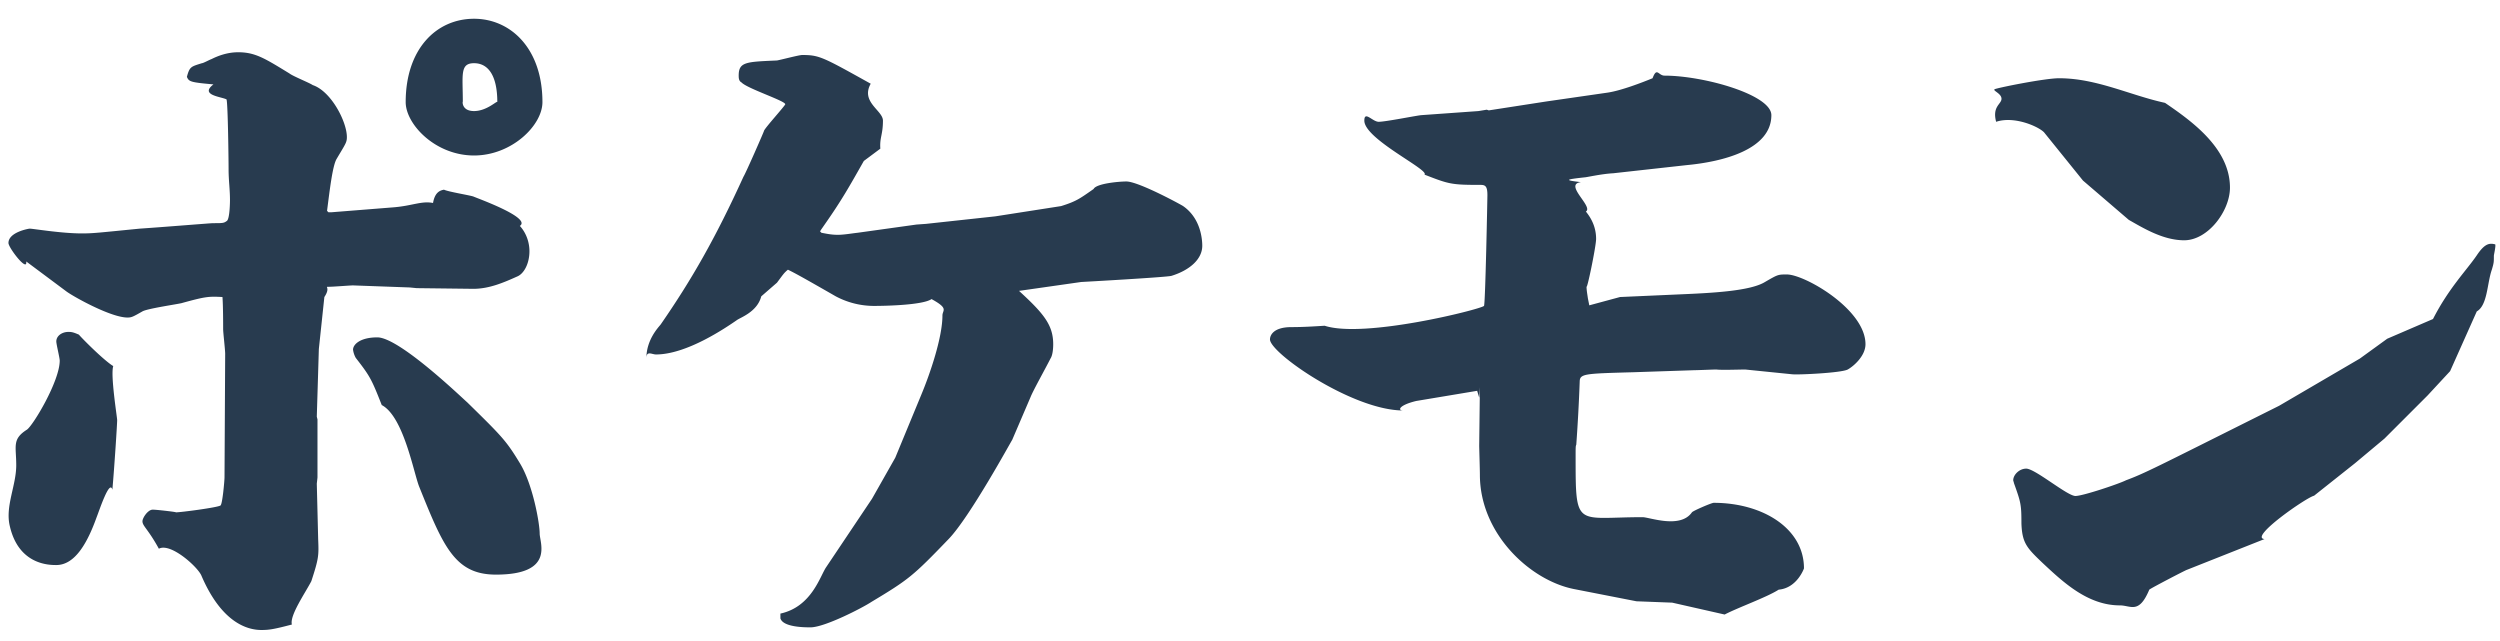 <svg xmlns="http://www.w3.org/2000/svg" width="117" height="30"><path fill-rule="evenodd" fill="#283B4F" d="M116.713 11.981c0 .288 0 .32-.095.64-.225.64-.198 1.664-.704 1.952l-1.249 2.797-1.055 1.139-2.016 2.016-1.376 1.151-1.92 1.524c-.352.076-3.071 1.964-2.318 2.028l-3.633 1.44c-.033 0-1.697.864-1.76.928-.487 1.164-.864.736-1.376.736-1.504 0-2.656-1.088-3.616-1.984-.736-.704-.96-.928-.992-1.856 0-.896-.032-.992-.352-1.888 0-.032-.032-.096-.032-.128 0-.256.288-.544.608-.544.416 0 1.92 1.28 2.304 1.28.352 0 2.059-.576 2.368-.736.864-.32 1.408-.608 6.271-3.039l.896-.448 3.776-2.208 1.28-.928 2.143-.923c.737-1.445 1.569-2.277 2.049-2.981.384-.576.608-.576.864-.512.031.096-.065.48-.065.544zm-14.494-.736c-.992 0-1.92-.576-2.592-.955l-2.144-1.84-1.824-2.26c-.288-.288-1.408-.768-2.24-.49-.192-.726.251-.822.251-1.078 0-.256-.443-.384-.315-.448s2.336-.512 3.008-.512c1.76 0 3.328.798 4.96 1.152 1.216.832 3.039 2.112 3.039 3.967 0 1.088-1.024 2.464-2.143 2.464zm-18.338 6.272-2.207-.224c-.192 0-1.152.032-1.344 0-.16 0-.864.032-1.024.032l-2.876.096c-2.276.064-2.5.064-2.5.448a83.476 83.476 0 0 1-.16 2.943c-.031.064-.031.129-.031.548 0 3.4 0 2.844 3.135 2.844.32 0 1.76.556 2.306-.224.03-.064.92-.448 1.022-.448 2.272 0 4.224 1.184 4.224 3.068 0 .004-.32.92-1.184.996-.544.352-1.92.844-2.528 1.164l-2.454-.556-1.674-.064-2.943-.576c-2.048-.416-4.384-2.592-4.384-5.344 0-.224-.032-1.248-.032-1.375l.032-2.72-.032.485-.096-.32-2.848.475c-.8.192-.896.445-.613.445-2.363 0-6.235-2.685-6.235-3.325 0-.192.16-.576 1.005-.576.531 0 1.043-.032 1.555-.064 1.856.605 7.296-.768 7.456-.928.064-.064.16-5.088.16-5.184 0-.416-.096-.48-.32-.48-1.376 0-1.472-.032-2.624-.48.243-.224-2.816-1.663-2.816-2.527 0-.48.384.054.672.054.32 0 1.696-.278 1.984-.31l2.688-.192.384-.064.096.032 2.687-.416 2.881-.416c.64-.096 1.631-.48 2.097-.672.206-.544.27-.122.558-.122 1.824 0 5.002.89 5.002 1.85 0 1.6-2.25 2.176-3.946 2.336l-3.454.383c-.577.032-1.25.192-1.346.192-.864.096-.992.128-.164.224-.828.096.6 1.152.229 1.376.287.352.479.768.479 1.28 0 .352-.448 2.509-.448 2.208 0 .192.033.352.064.576l.065.325 1.439-.389 2.88-.128c1.504-.064 3.232-.16 3.904-.576.608-.352.608-.352 1.024-.352.832 0 3.679 1.632 3.679 3.264 0 .544-.544 1.024-.831 1.184-.289.16-2.336.256-2.593.224zm-33.279-4.32-2.912.416c1.152 1.056 1.6 1.597 1.6 2.496 0 .064 0 .48-.128.672-.224.448-.8 1.472-.928 1.792l-.864 2.015c-.032.033-1.984 3.616-2.975 4.64-1.664 1.728-1.857 1.888-3.617 2.944-.383.256-2.175 1.188-2.847 1.188-.256 0-1.28 0-1.408-.42v-.224c1.467-.32 1.856-1.76 2.144-2.176l2.144-3.2 1.087-1.919 1.217-2.944c.415-.992.991-2.688.991-3.712 0-.256.314-.32-.511-.768-.417.293-2.273.32-2.657.32a3.81 3.81 0 0 1-1.823-.448c-1.728-.992-1.92-1.088-2.24-1.248-.192.16-.224.224-.512.608l-.736.64c-.192.741-.992.992-1.152 1.12-.512.352-2.336 1.6-3.775 1.6-.193 0-.449-.192-.449.181 0-.885.576-1.461.672-1.589 1.44-2.08 2.56-4.032 3.872-6.912.096-.139.96-2.112.96-2.143.032-.129.995-1.184.995-1.248 0-.16-1.795-.738-2.051-1.024-.128-.064-.128-.224-.128-.32 0-.64.352-.64 1.792-.704.192-.032 1.024-.256 1.184-.256.8 0 .96.096 3.203 1.344-.483.862.572 1.248.572 1.728 0 .654-.16.8-.122 1.311l-.773.576c-.672 1.184-1.024 1.824-1.856 3.008-.064.096-.16.224-.192.288l.064.064c.32.064.512.096.768.096.287 0 .64-.064.927-.096l2.753-.384.447-.032 3.242-.352 3.08-.48c.718-.224.878-.352 1.52-.8.126-.256 1.182-.352 1.533-.352.577 0 2.624 1.12 2.657 1.152.831.576.896 1.568.896 1.856 0 .64-.609 1.152-1.44 1.408-.193.064-4.192.288-4.224.288zm-28.416-5.92c-1.824 0-3.2-1.471-3.2-2.497 0-2.494 1.44-3.902 3.2-3.902 1.696 0 3.2 1.376 3.2 3.902 0 1.09-1.44 2.497-3.2 2.497zm0-4.319c-.672 0-.526.544-.526 1.822 0-.126-.114.418.526.418.608 0 1.088-.512 1.088-.418 0-1.278-.448-1.822-1.088-1.822zm-1.408 5.919c.192.096 1.184.256 1.376.32.128.064 2.746.992 2.175 1.376.32.352.449.8.449 1.184 0 .576-.256 1.056-.576 1.184-.64.288-1.313.576-2.048.576l-2.656-.032-.32-.032-2.656-.096c-.128 0-.928.064-1.12.064-.256 0 .098 0-.222.48l-.258 2.432-.096 3.168.032.128v2.719l-.032.288.064 2.592c.032.768.032.896-.32 1.972-.288.556-1.024 1.612-.91 2.028-.849.224-1.073.256-1.426.256-.703 0-1.887-.384-2.815-2.56-.192-.416-1.44-1.536-1.984-1.244-.512-.932-.768-1.06-.768-1.284 0-.16.256-.544.48-.544.192 0 1.283.128 1.056.128.256 0 1.951-.224 2.111-.32.097-.032.193-1.184.193-1.312l.031-5.791c0-.192-.095-.992-.095-1.152 0-.192 0-1.115-.032-1.504-.64-.032-.768-.032-1.92.288-.288.064-1.6.256-1.824.384-.448.256-.512.288-.704.288-.768 0-2.496-.96-2.848-1.216l-1.888-1.408c.073.533-.831-.64-.831-.864 0-.512.959-.672.991-.672.16 0 1.472.224 2.443.224.533 0 .757-.032 2.709-.224.971-.064 3.328-.256 3.424-.256.448 0 .511 0 .64-.096.16-.064.16-.992.16-.979 0-.525-.065-.92-.065-1.453 0-.416-.031-3.039-.095-3.263-.225-.128-1.28-.194-.613-.704-1.083-.096-1.147-.128-1.243-.352.127-.48.192-.48.704-.64.063 0 .352-.16.448-.192.255-.128.704-.32 1.248-.32.8 0 1.247.288 2.399.992.16.128.96.448 1.088.544.866.288 1.6 1.718 1.6 2.432 0 .256-.064.319-.48 1.023-.192.32-.32 1.44-.448 2.432l.064.064h.16l2.816-.224c.928-.064 1.376-.32 1.92-.209.096-.559.384-.591.512-.623zm-17.983 8c0-.128-.16-.768-.16-.896 0-.256.256-.448.576-.448.16 0 .256.032.48.128.192.224 1.184 1.216 1.609 1.472-.137.416.183 2.397.183 2.528 0 .191-.128 2.175-.224 3.259-.128-.508-.608.964-.736 1.284-.413 1.152-.992 2.24-1.888 2.24-.32 0-1.759 0-2.176-1.824-.223-.928.301-1.888.301-2.848 0-.896-.204-1.216.499-1.663.288-.192 1.536-2.272 1.536-3.232zm14.865-1.088c1.038 0 4.014 2.88 4.206 3.04 1.632 1.6 1.823 1.792 2.463 2.847.608.992.928 2.816.928 3.296 0 .428.713 1.92-2.048 1.92-1.919 0-2.463-1.312-3.583-4.096-.256-.608-.726-3.295-1.76-3.839-.48-1.216-.544-1.344-1.216-2.208a1.08 1.08 0 0 1-.128-.384c0-.235.32-.576 1.138-.576z"/></svg>